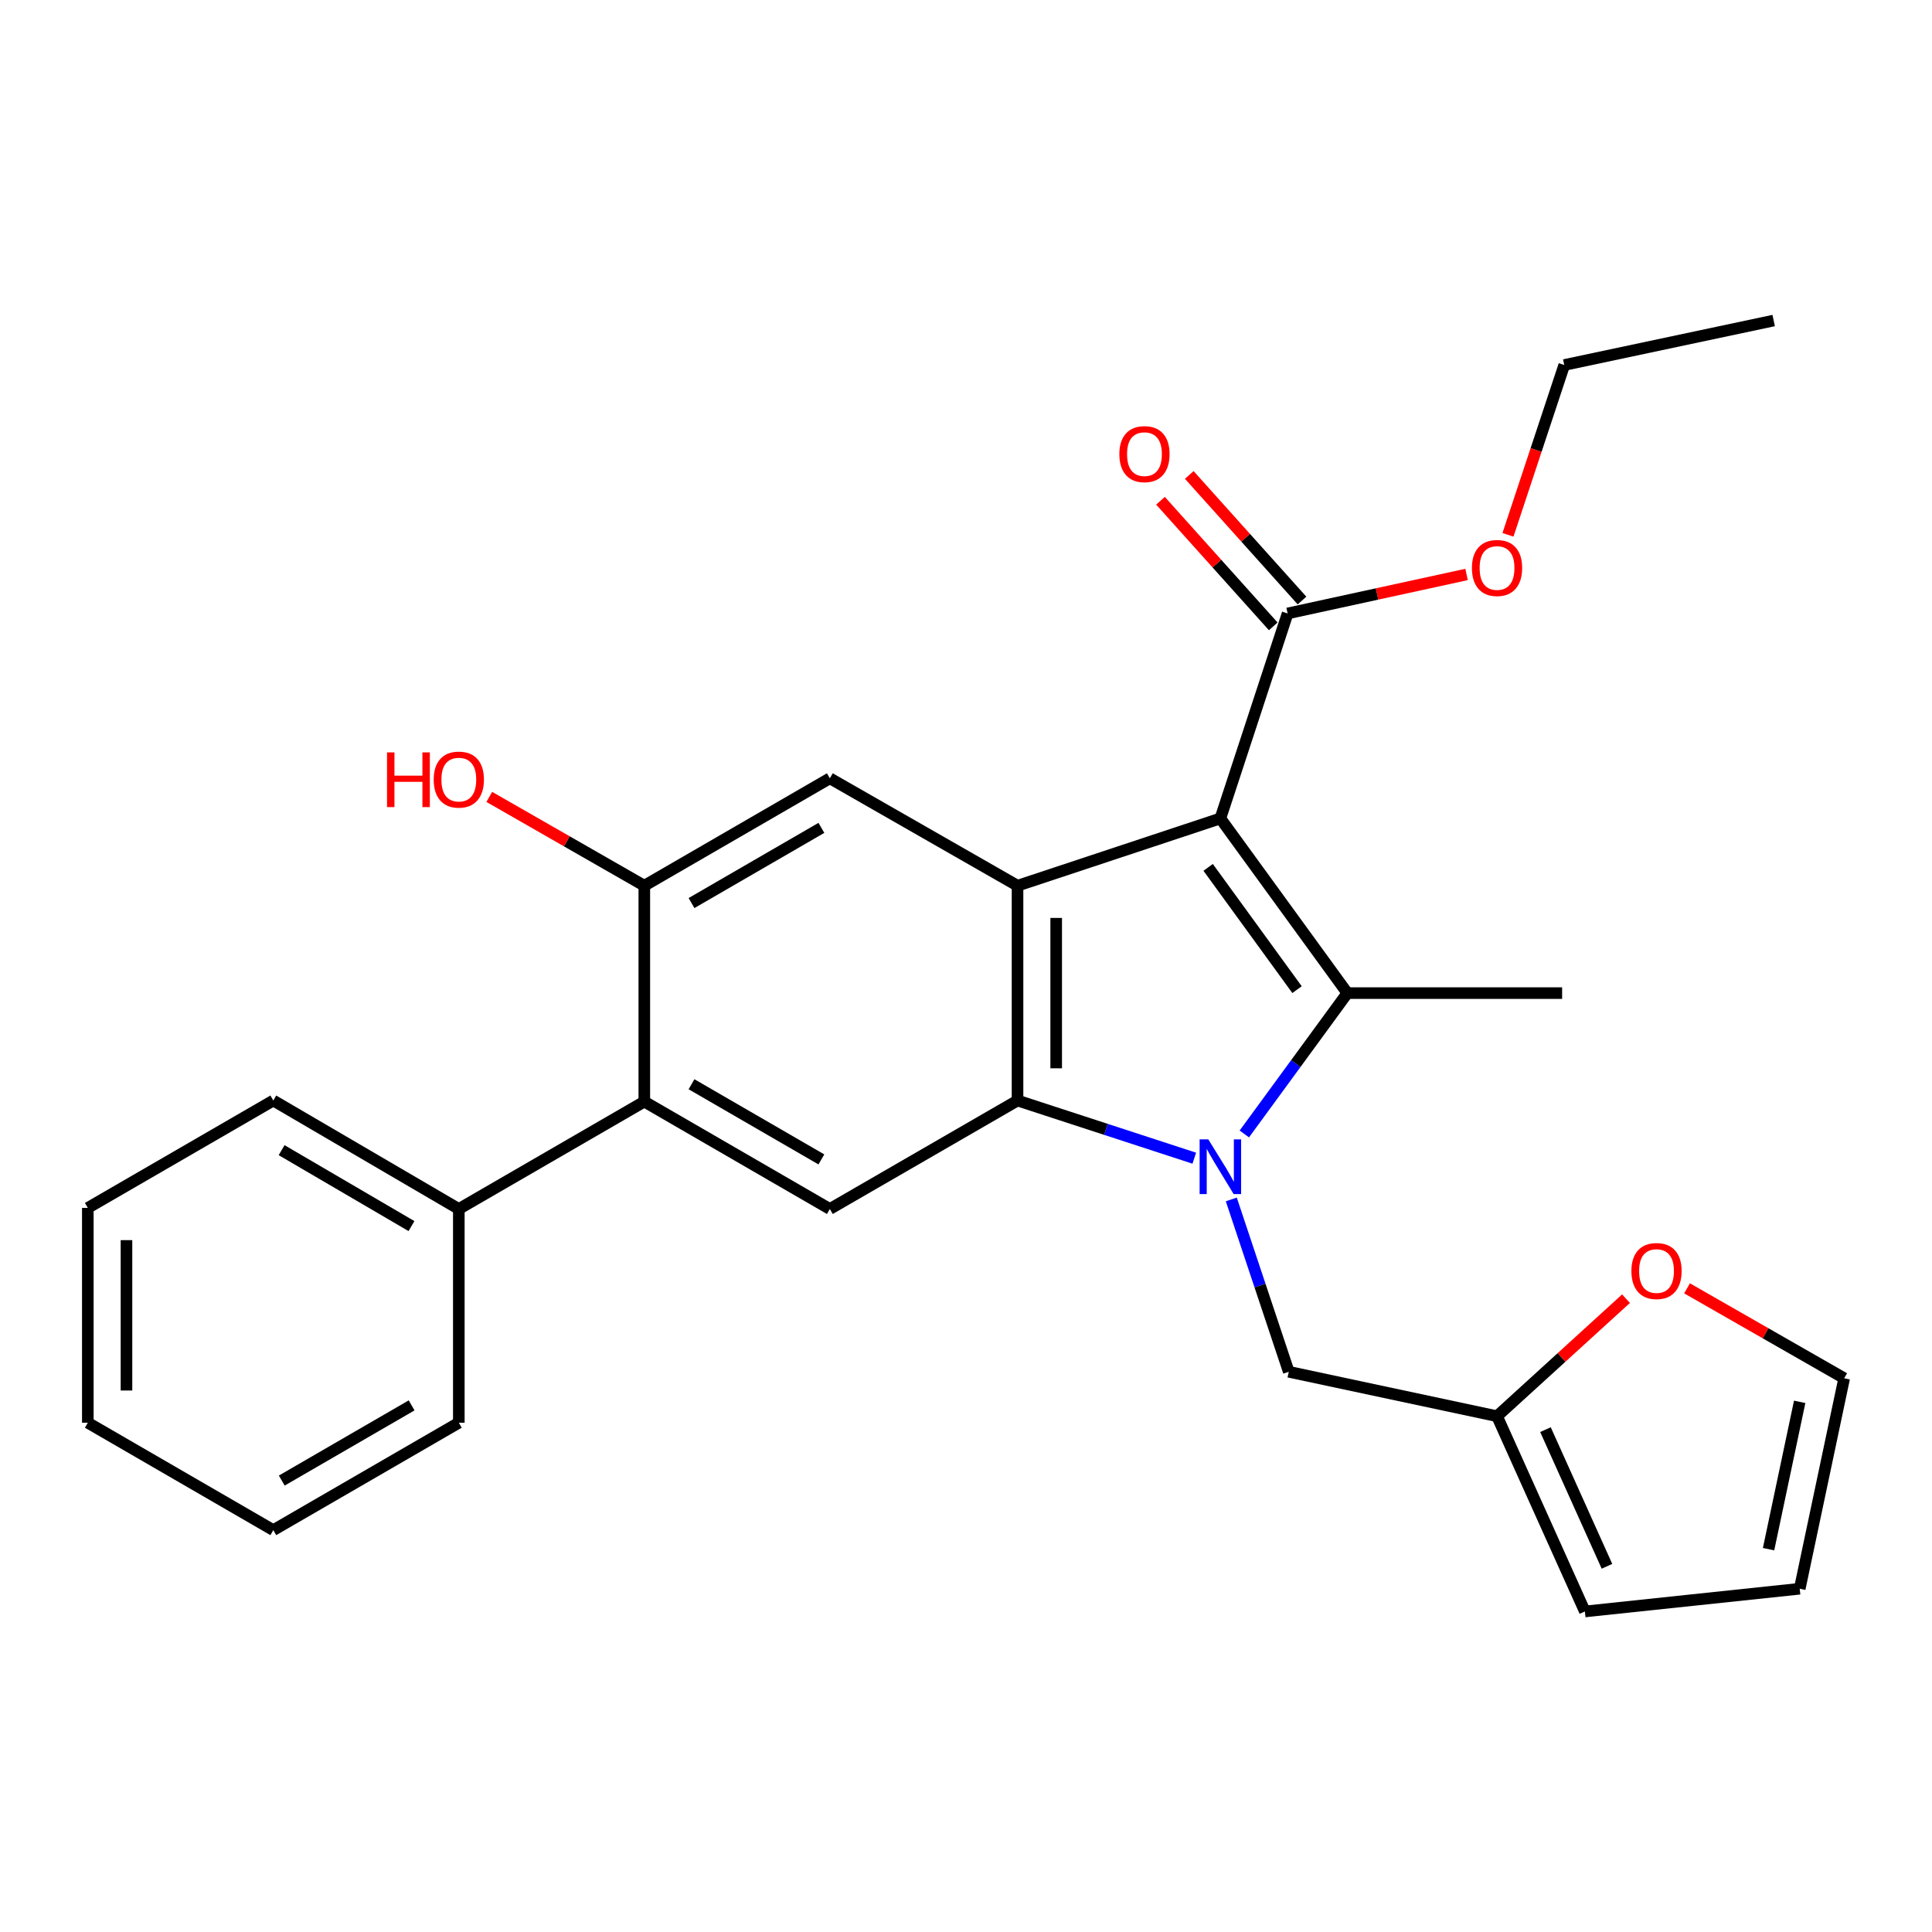 <?xml version='1.0' encoding='iso-8859-1'?>
<svg version='1.1' baseProfile='full'
              xmlns='http://www.w3.org/2000/svg'
                      xmlns:rdkit='http://www.rdkit.org/xml'
                      xmlns:xlink='http://www.w3.org/1999/xlink'
                  xml:space='preserve'
width='1000px' height='1000px' viewBox='0 0 1000 1000'>
<!-- END OF HEADER -->
<rect style='opacity:1.0;fill:#FFFFFF;stroke:none' width='1000' height='1000' x='0' y='0'> </rect>
<path class='bond-1' d='M 631.663,423.624 L 697.389,514.03' style='fill:none;fill-rule:evenodd;stroke:#000000;stroke-width:6px;stroke-linecap:butt;stroke-linejoin:miter;stroke-opacity:1' />
<path class='bond-1' d='M 625.336,448.952 L 671.344,512.236' style='fill:none;fill-rule:evenodd;stroke:#000000;stroke-width:6px;stroke-linecap:butt;stroke-linejoin:miter;stroke-opacity:1' />
<path class='bond-3' d='M 631.663,423.624 L 526.671,458.443' style='fill:none;fill-rule:evenodd;stroke:#000000;stroke-width:6px;stroke-linecap:butt;stroke-linejoin:miter;stroke-opacity:1' />
<path class='bond-6' d='M 631.663,423.624 L 666.472,317.519' style='fill:none;fill-rule:evenodd;stroke:#000000;stroke-width:6px;stroke-linecap:butt;stroke-linejoin:miter;stroke-opacity:1' />
<path class='bond-0' d='M 644.057,586.938 L 670.723,550.484' style='fill:none;fill-rule:evenodd;stroke:#0000FF;stroke-width:6px;stroke-linecap:butt;stroke-linejoin:miter;stroke-opacity:1' />
<path class='bond-0' d='M 670.723,550.484 L 697.389,514.03' style='fill:none;fill-rule:evenodd;stroke:#000000;stroke-width:6px;stroke-linecap:butt;stroke-linejoin:miter;stroke-opacity:1' />
<path class='bond-9' d='M 637.318,620.838 L 652.189,665.434' style='fill:none;fill-rule:evenodd;stroke:#0000FF;stroke-width:6px;stroke-linecap:butt;stroke-linejoin:miter;stroke-opacity:1' />
<path class='bond-9' d='M 652.189,665.434 L 667.061,710.03' style='fill:none;fill-rule:evenodd;stroke:#000000;stroke-width:6px;stroke-linecap:butt;stroke-linejoin:miter;stroke-opacity:1' />
<path class='bond-27' d='M 618.162,599.476 L 572.416,584.552' style='fill:none;fill-rule:evenodd;stroke:#0000FF;stroke-width:6px;stroke-linecap:butt;stroke-linejoin:miter;stroke-opacity:1' />
<path class='bond-27' d='M 572.416,584.552 L 526.671,569.628' style='fill:none;fill-rule:evenodd;stroke:#000000;stroke-width:6px;stroke-linecap:butt;stroke-linejoin:miter;stroke-opacity:1' />
<path class='bond-17' d='M 697.389,514.03 L 808.552,514.03' style='fill:none;fill-rule:evenodd;stroke:#000000;stroke-width:6px;stroke-linecap:butt;stroke-linejoin:miter;stroke-opacity:1' />
<path class='bond-2' d='M 526.671,569.628 L 526.671,458.443' style='fill:none;fill-rule:evenodd;stroke:#000000;stroke-width:6px;stroke-linecap:butt;stroke-linejoin:miter;stroke-opacity:1' />
<path class='bond-2' d='M 546.682,552.95 L 546.682,475.121' style='fill:none;fill-rule:evenodd;stroke:#000000;stroke-width:6px;stroke-linecap:butt;stroke-linejoin:miter;stroke-opacity:1' />
<path class='bond-4' d='M 526.671,569.628 L 429.527,625.771' style='fill:none;fill-rule:evenodd;stroke:#000000;stroke-width:6px;stroke-linecap:butt;stroke-linejoin:miter;stroke-opacity:1' />
<path class='bond-5' d='M 526.671,458.443 L 429.527,402.845' style='fill:none;fill-rule:evenodd;stroke:#000000;stroke-width:6px;stroke-linecap:butt;stroke-linejoin:miter;stroke-opacity:1' />
<path class='bond-28' d='M 429.527,625.771 L 333.495,570.184' style='fill:none;fill-rule:evenodd;stroke:#000000;stroke-width:6px;stroke-linecap:butt;stroke-linejoin:miter;stroke-opacity:1' />
<path class='bond-28' d='M 425.147,600.114 L 357.925,561.203' style='fill:none;fill-rule:evenodd;stroke:#000000;stroke-width:6px;stroke-linecap:butt;stroke-linejoin:miter;stroke-opacity:1' />
<path class='bond-8' d='M 429.527,402.845 L 333.495,458.443' style='fill:none;fill-rule:evenodd;stroke:#000000;stroke-width:6px;stroke-linecap:butt;stroke-linejoin:miter;stroke-opacity:1' />
<path class='bond-8' d='M 425.149,428.503 L 357.926,467.422' style='fill:none;fill-rule:evenodd;stroke:#000000;stroke-width:6px;stroke-linecap:butt;stroke-linejoin:miter;stroke-opacity:1' />
<path class='bond-12' d='M 673.918,310.835 L 644.738,278.329' style='fill:none;fill-rule:evenodd;stroke:#000000;stroke-width:6px;stroke-linecap:butt;stroke-linejoin:miter;stroke-opacity:1' />
<path class='bond-12' d='M 644.738,278.329 L 615.559,245.822' style='fill:none;fill-rule:evenodd;stroke:#FF0000;stroke-width:6px;stroke-linecap:butt;stroke-linejoin:miter;stroke-opacity:1' />
<path class='bond-12' d='M 659.026,324.203 L 629.846,291.696' style='fill:none;fill-rule:evenodd;stroke:#000000;stroke-width:6px;stroke-linecap:butt;stroke-linejoin:miter;stroke-opacity:1' />
<path class='bond-12' d='M 629.846,291.696 L 600.667,259.189' style='fill:none;fill-rule:evenodd;stroke:#FF0000;stroke-width:6px;stroke-linecap:butt;stroke-linejoin:miter;stroke-opacity:1' />
<path class='bond-19' d='M 666.472,317.519 L 712.782,307.431' style='fill:none;fill-rule:evenodd;stroke:#000000;stroke-width:6px;stroke-linecap:butt;stroke-linejoin:miter;stroke-opacity:1' />
<path class='bond-19' d='M 712.782,307.431 L 759.093,297.342' style='fill:none;fill-rule:evenodd;stroke:#FF0000;stroke-width:6px;stroke-linecap:butt;stroke-linejoin:miter;stroke-opacity:1' />
<path class='bond-7' d='M 333.495,570.184 L 333.495,458.443' style='fill:none;fill-rule:evenodd;stroke:#000000;stroke-width:6px;stroke-linecap:butt;stroke-linejoin:miter;stroke-opacity:1' />
<path class='bond-14' d='M 333.495,570.184 L 237.485,625.771' style='fill:none;fill-rule:evenodd;stroke:#000000;stroke-width:6px;stroke-linecap:butt;stroke-linejoin:miter;stroke-opacity:1' />
<path class='bond-18' d='M 333.495,458.443 L 293.373,435.455' style='fill:none;fill-rule:evenodd;stroke:#000000;stroke-width:6px;stroke-linecap:butt;stroke-linejoin:miter;stroke-opacity:1' />
<path class='bond-18' d='M 293.373,435.455 L 253.251,412.468' style='fill:none;fill-rule:evenodd;stroke:#FF0000;stroke-width:6px;stroke-linecap:butt;stroke-linejoin:miter;stroke-opacity:1' />
<path class='bond-10' d='M 667.061,710.03 L 774.866,733.032' style='fill:none;fill-rule:evenodd;stroke:#000000;stroke-width:6px;stroke-linecap:butt;stroke-linejoin:miter;stroke-opacity:1' />
<path class='bond-11' d='M 774.866,733.032 L 808.243,702.612' style='fill:none;fill-rule:evenodd;stroke:#000000;stroke-width:6px;stroke-linecap:butt;stroke-linejoin:miter;stroke-opacity:1' />
<path class='bond-11' d='M 808.243,702.612 L 841.621,672.193' style='fill:none;fill-rule:evenodd;stroke:#FF0000;stroke-width:6px;stroke-linecap:butt;stroke-linejoin:miter;stroke-opacity:1' />
<path class='bond-13' d='M 774.866,733.032 L 820.336,834.089' style='fill:none;fill-rule:evenodd;stroke:#000000;stroke-width:6px;stroke-linecap:butt;stroke-linejoin:miter;stroke-opacity:1' />
<path class='bond-13' d='M 799.936,739.979 L 831.765,810.719' style='fill:none;fill-rule:evenodd;stroke:#000000;stroke-width:6px;stroke-linecap:butt;stroke-linejoin:miter;stroke-opacity:1' />
<path class='bond-15' d='M 873.211,666.841 L 913.878,690.114' style='fill:none;fill-rule:evenodd;stroke:#FF0000;stroke-width:6px;stroke-linecap:butt;stroke-linejoin:miter;stroke-opacity:1' />
<path class='bond-15' d='M 913.878,690.114 L 954.545,713.387' style='fill:none;fill-rule:evenodd;stroke:#000000;stroke-width:6px;stroke-linecap:butt;stroke-linejoin:miter;stroke-opacity:1' />
<path class='bond-16' d='M 820.336,834.089 L 931.532,822.326' style='fill:none;fill-rule:evenodd;stroke:#000000;stroke-width:6px;stroke-linecap:butt;stroke-linejoin:miter;stroke-opacity:1' />
<path class='bond-20' d='M 237.485,625.771 L 141.464,569.628' style='fill:none;fill-rule:evenodd;stroke:#000000;stroke-width:6px;stroke-linecap:butt;stroke-linejoin:miter;stroke-opacity:1' />
<path class='bond-20' d='M 212.981,634.625 L 145.767,595.325' style='fill:none;fill-rule:evenodd;stroke:#000000;stroke-width:6px;stroke-linecap:butt;stroke-linejoin:miter;stroke-opacity:1' />
<path class='bond-21' d='M 237.485,625.771 L 237.485,736.4' style='fill:none;fill-rule:evenodd;stroke:#000000;stroke-width:6px;stroke-linecap:butt;stroke-linejoin:miter;stroke-opacity:1' />
<path class='bond-29' d='M 954.545,713.387 L 931.532,822.326' style='fill:none;fill-rule:evenodd;stroke:#000000;stroke-width:6px;stroke-linecap:butt;stroke-linejoin:miter;stroke-opacity:1' />
<path class='bond-29' d='M 931.514,725.592 L 915.405,801.849' style='fill:none;fill-rule:evenodd;stroke:#000000;stroke-width:6px;stroke-linecap:butt;stroke-linejoin:miter;stroke-opacity:1' />
<path class='bond-22' d='M 780.527,276.821 L 795.09,232.873' style='fill:none;fill-rule:evenodd;stroke:#FF0000;stroke-width:6px;stroke-linecap:butt;stroke-linejoin:miter;stroke-opacity:1' />
<path class='bond-22' d='M 795.09,232.873 L 809.653,188.924' style='fill:none;fill-rule:evenodd;stroke:#000000;stroke-width:6px;stroke-linecap:butt;stroke-linejoin:miter;stroke-opacity:1' />
<path class='bond-25' d='M 141.464,569.628 L 45.455,625.215' style='fill:none;fill-rule:evenodd;stroke:#000000;stroke-width:6px;stroke-linecap:butt;stroke-linejoin:miter;stroke-opacity:1' />
<path class='bond-24' d='M 237.485,736.4 L 141.464,791.998' style='fill:none;fill-rule:evenodd;stroke:#000000;stroke-width:6px;stroke-linecap:butt;stroke-linejoin:miter;stroke-opacity:1' />
<path class='bond-24' d='M 213.055,727.422 L 145.84,766.341' style='fill:none;fill-rule:evenodd;stroke:#000000;stroke-width:6px;stroke-linecap:butt;stroke-linejoin:miter;stroke-opacity:1' />
<path class='bond-23' d='M 809.653,188.924 L 918.047,165.911' style='fill:none;fill-rule:evenodd;stroke:#000000;stroke-width:6px;stroke-linecap:butt;stroke-linejoin:miter;stroke-opacity:1' />
<path class='bond-26' d='M 141.464,791.998 L 45.455,736.4' style='fill:none;fill-rule:evenodd;stroke:#000000;stroke-width:6px;stroke-linecap:butt;stroke-linejoin:miter;stroke-opacity:1' />
<path class='bond-30' d='M 45.455,625.215 L 45.455,736.4' style='fill:none;fill-rule:evenodd;stroke:#000000;stroke-width:6px;stroke-linecap:butt;stroke-linejoin:miter;stroke-opacity:1' />
<path class='bond-30' d='M 65.466,641.893 L 65.466,719.722' style='fill:none;fill-rule:evenodd;stroke:#000000;stroke-width:6px;stroke-linecap:butt;stroke-linejoin:miter;stroke-opacity:1' />
<path  class='atom-1' d='M 625.403 589.721
L 634.683 604.721
Q 635.603 606.201, 637.083 608.881
Q 638.563 611.561, 638.643 611.721
L 638.643 589.721
L 642.403 589.721
L 642.403 618.041
L 638.523 618.041
L 628.563 601.641
Q 627.403 599.721, 626.163 597.521
Q 624.963 595.321, 624.603 594.641
L 624.603 618.041
L 620.923 618.041
L 620.923 589.721
L 625.403 589.721
' fill='#0000FF'/>
<path  class='atom-12' d='M 844.413 657.88
Q 844.413 651.08, 847.773 647.28
Q 851.133 643.48, 857.413 643.48
Q 863.693 643.48, 867.053 647.28
Q 870.413 651.08, 870.413 657.88
Q 870.413 664.76, 867.013 668.68
Q 863.613 672.56, 857.413 672.56
Q 851.173 672.56, 847.773 668.68
Q 844.413 664.8, 844.413 657.88
M 857.413 669.36
Q 861.733 669.36, 864.053 666.48
Q 866.413 663.56, 866.413 657.88
Q 866.413 652.32, 864.053 649.52
Q 861.733 646.68, 857.413 646.68
Q 853.093 646.68, 850.733 649.48
Q 848.413 652.28, 848.413 657.88
Q 848.413 663.6, 850.733 666.48
Q 853.093 669.36, 857.413 669.36
' fill='#FF0000'/>
<path  class='atom-13' d='M 579.374 235.053
Q 579.374 228.253, 582.734 224.453
Q 586.094 220.653, 592.374 220.653
Q 598.654 220.653, 602.014 224.453
Q 605.374 228.253, 605.374 235.053
Q 605.374 241.933, 601.974 245.853
Q 598.574 249.733, 592.374 249.733
Q 586.134 249.733, 582.734 245.853
Q 579.374 241.973, 579.374 235.053
M 592.374 246.533
Q 596.694 246.533, 599.014 243.653
Q 601.374 240.733, 601.374 235.053
Q 601.374 229.493, 599.014 226.693
Q 596.694 223.853, 592.374 223.853
Q 588.054 223.853, 585.694 226.653
Q 583.374 229.453, 583.374 235.053
Q 583.374 240.773, 585.694 243.653
Q 588.054 246.533, 592.374 246.533
' fill='#FF0000'/>
<path  class='atom-19' d='M 200.325 389.434
L 204.165 389.434
L 204.165 401.474
L 218.645 401.474
L 218.645 389.434
L 222.485 389.434
L 222.485 417.754
L 218.645 417.754
L 218.645 404.674
L 204.165 404.674
L 204.165 417.754
L 200.325 417.754
L 200.325 389.434
' fill='#FF0000'/>
<path  class='atom-19' d='M 224.485 403.514
Q 224.485 396.714, 227.845 392.914
Q 231.205 389.114, 237.485 389.114
Q 243.765 389.114, 247.125 392.914
Q 250.485 396.714, 250.485 403.514
Q 250.485 410.394, 247.085 414.314
Q 243.685 418.194, 237.485 418.194
Q 231.245 418.194, 227.845 414.314
Q 224.485 410.434, 224.485 403.514
M 237.485 414.994
Q 241.805 414.994, 244.125 412.114
Q 246.485 409.194, 246.485 403.514
Q 246.485 397.954, 244.125 395.154
Q 241.805 392.314, 237.485 392.314
Q 233.165 392.314, 230.805 395.114
Q 228.485 397.914, 228.485 403.514
Q 228.485 409.234, 230.805 412.114
Q 233.165 414.994, 237.485 414.994
' fill='#FF0000'/>
<path  class='atom-20' d='M 761.866 293.986
Q 761.866 287.186, 765.226 283.386
Q 768.586 279.586, 774.866 279.586
Q 781.146 279.586, 784.506 283.386
Q 787.866 287.186, 787.866 293.986
Q 787.866 300.866, 784.466 304.786
Q 781.066 308.666, 774.866 308.666
Q 768.626 308.666, 765.226 304.786
Q 761.866 300.906, 761.866 293.986
M 774.866 305.466
Q 779.186 305.466, 781.506 302.586
Q 783.866 299.666, 783.866 293.986
Q 783.866 288.426, 781.506 285.626
Q 779.186 282.786, 774.866 282.786
Q 770.546 282.786, 768.186 285.586
Q 765.866 288.386, 765.866 293.986
Q 765.866 299.706, 768.186 302.586
Q 770.546 305.466, 774.866 305.466
' fill='#FF0000'/>
</svg>

